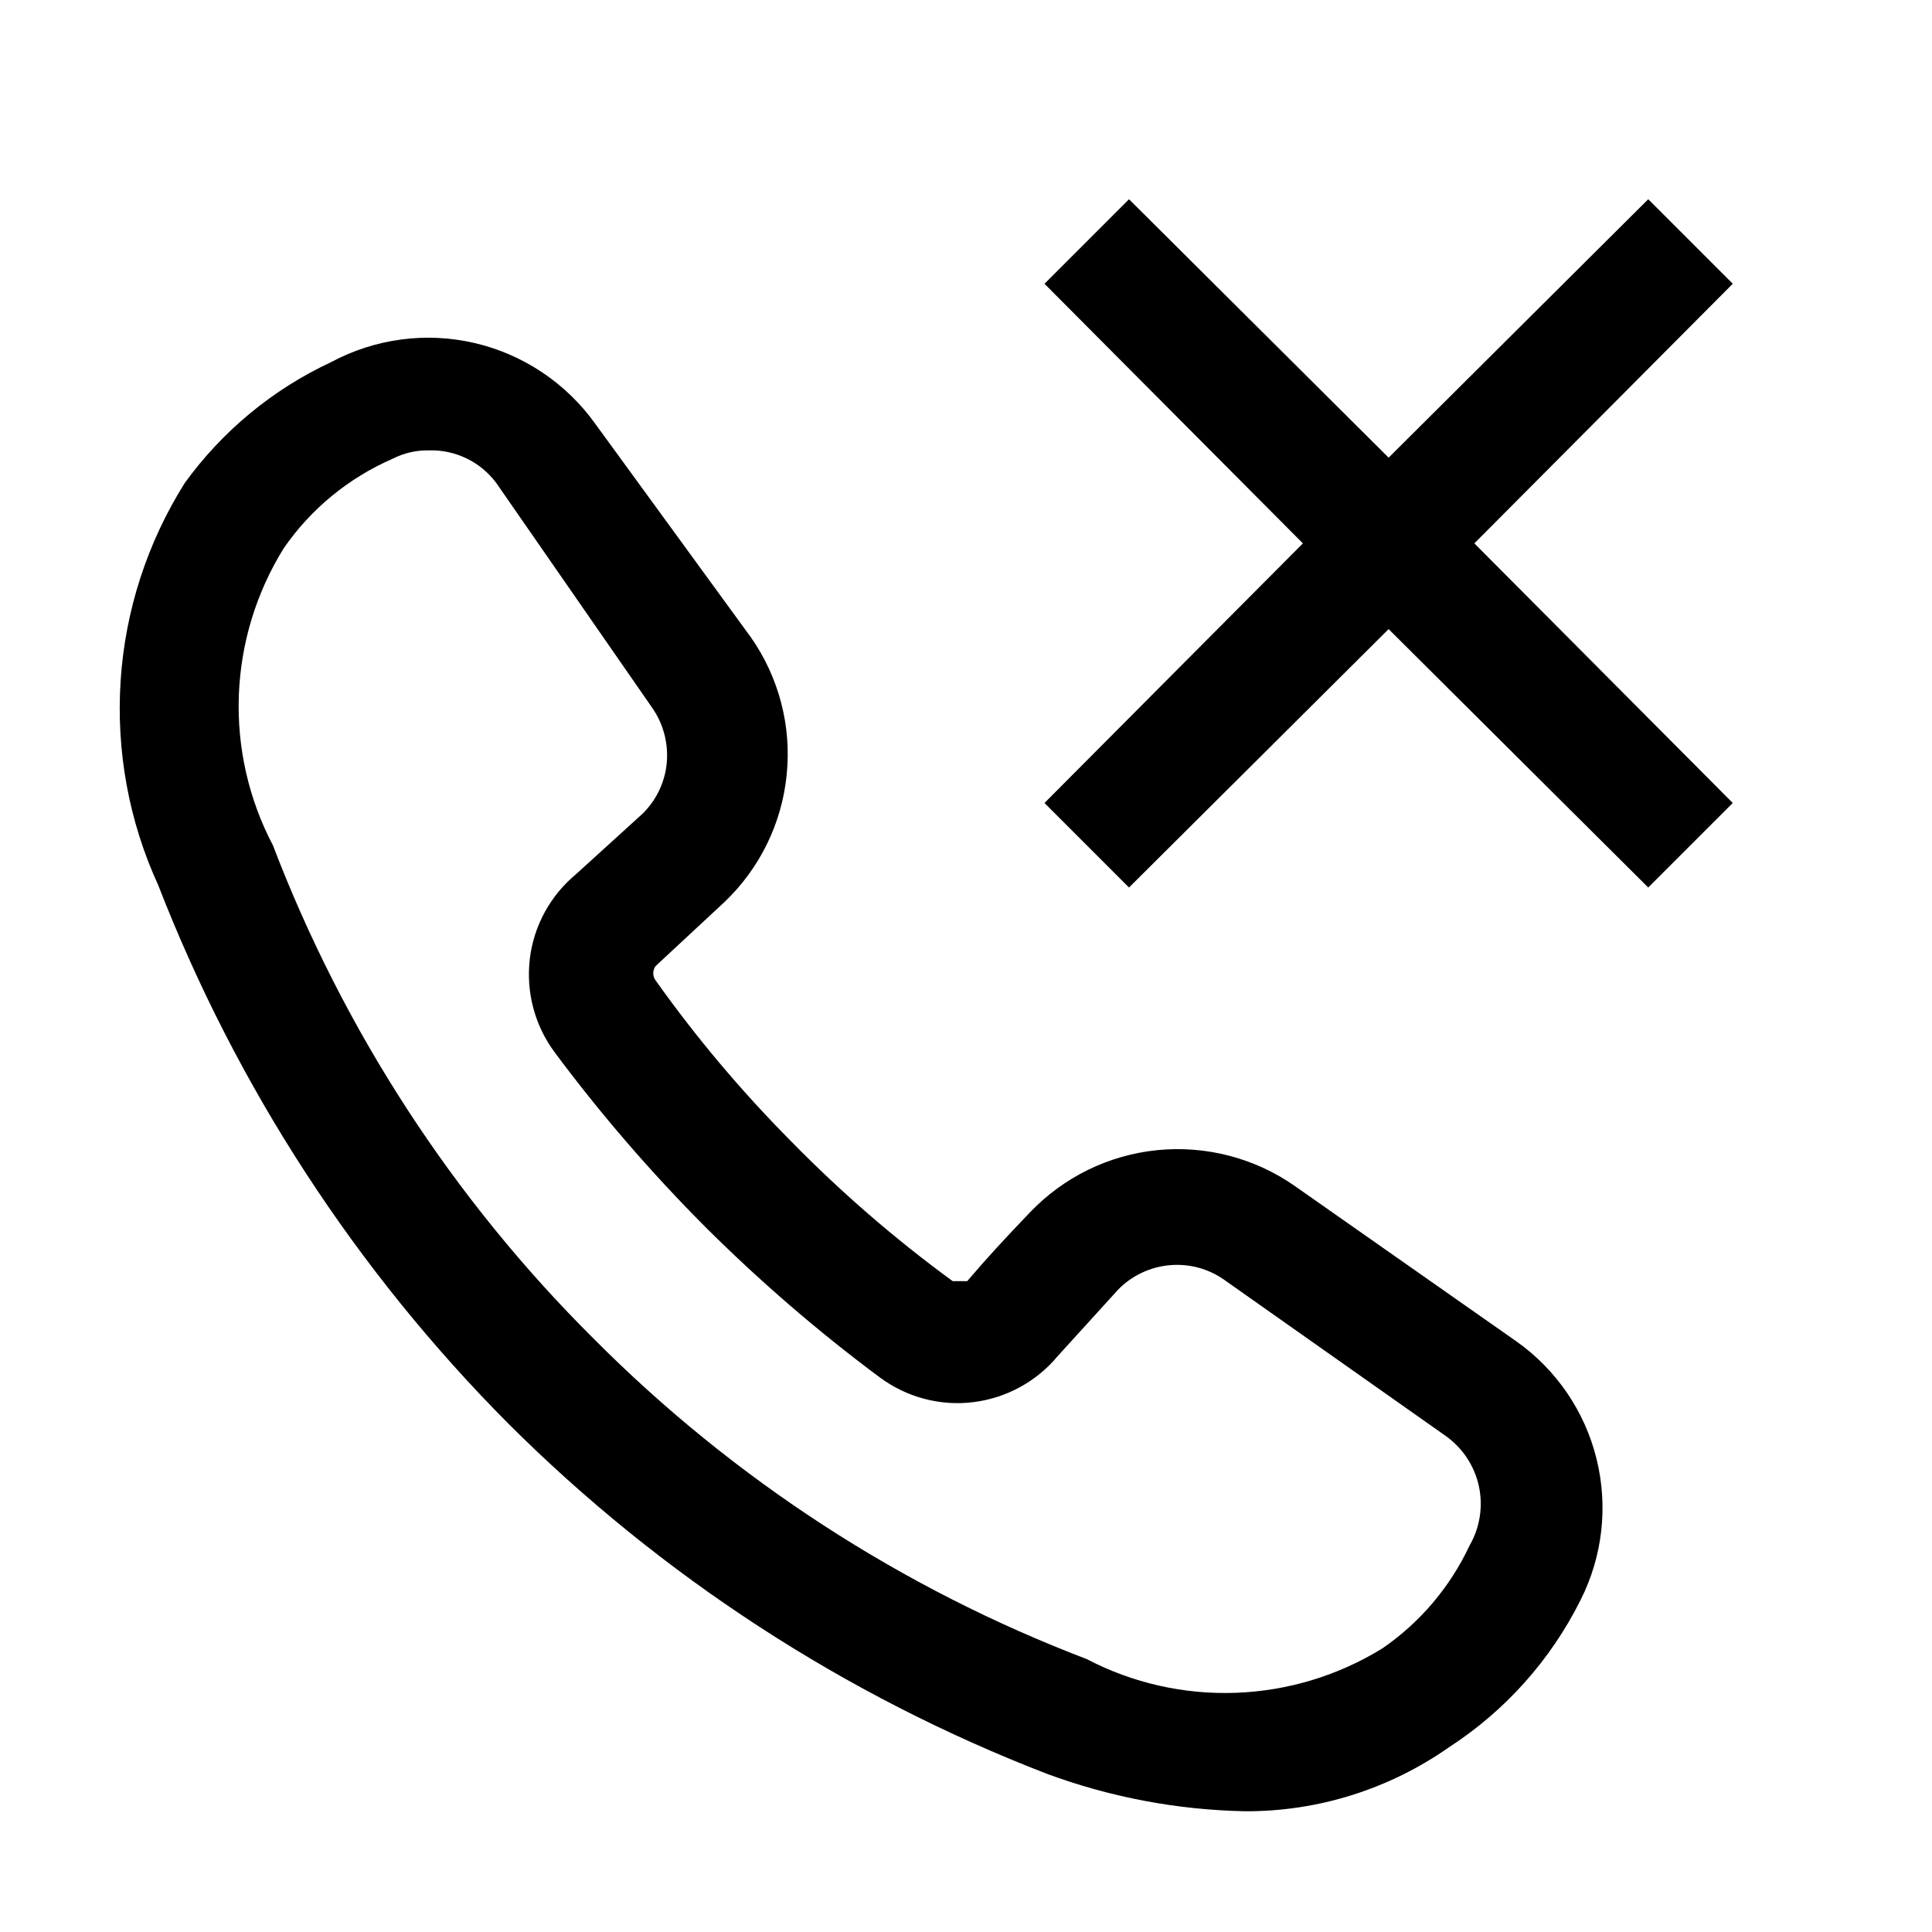<svg fill="none" height="16" viewBox="0 0 16 16" width="16" xmlns="http://www.w3.org/2000/svg"><path d="m10.31 15c-.56-.011-1.115-.116-1.64-.31-1.672-.646-3.191-1.634-4.46-2.9-1.264-1.271-2.251-2.789-2.9-4.46-.243-.53-.349-1.111-.311-1.693.038-.581.221-1.144.531-1.637.312-.431.728-.775 1.21-1 .365-.196.788-.253 1.191-.159.403.094.758.332.999.669l1.29 1.77c.231.331.336.734.295 1.136-.04.402-.223.776-.515 1.054l-.57.53c-.013.017-.02.038-.02.06 0 .022.007.043.02.06.336.473.711.918 1.12 1.33.414.423.862.811 1.34 1.16h.12c.17-.2.31-.35.52-.57.279-.292.653-.475 1.054-.515s.805.064 1.136.295l1.84 1.29c.33.234.565.579.662.972.097.393.05.807-.132 1.168-.248.497-.624.918-1.09 1.22-.495.347-1.085.533-1.69.53zm-6.76-11.27c-.104-.002-.207.022-.3.07-.363.158-.675.414-.9.74-.228.367-.356.787-.372 1.218-.016.431.081.86.282 1.242.587 1.536 1.493 2.931 2.66 4.09 1.157 1.162 2.548 2.065 4.08 2.65.381.199.807.295 1.237.279.429-.016.848-.143 1.213-.369.311-.214.56-.508.72-.85.086-.149.114-.325.077-.494-.037-.168-.136-.317-.277-.416l-1.83-1.29c-.132-.094-.293-.137-.455-.122-.161.015-.312.086-.425.202l-.5.55c-.176.212-.426.348-.699.382-.273.034-.549-.039-.771-.202-.513-.381-.997-.799-1.45-1.25-.451-.453-.869-.937-1.25-1.45-.163-.222-.235-.497-.202-.771.033-.273.17-.523.382-.699l.55-.5c.116-.113.188-.264.202-.425s-.029-.323-.122-.455l-1.29-1.86c-.065-.087-.149-.157-.247-.204-.098-.047-.205-.07-.313-.066zm10.8-1.38-.7-.7-2.15 2.14-2.15-2.14-.7.7 2.14 2.15-2.14 2.15.7.7 2.15-2.14 2.15 2.14.7-.7-2.14-2.15z" fill="#000"/></svg>